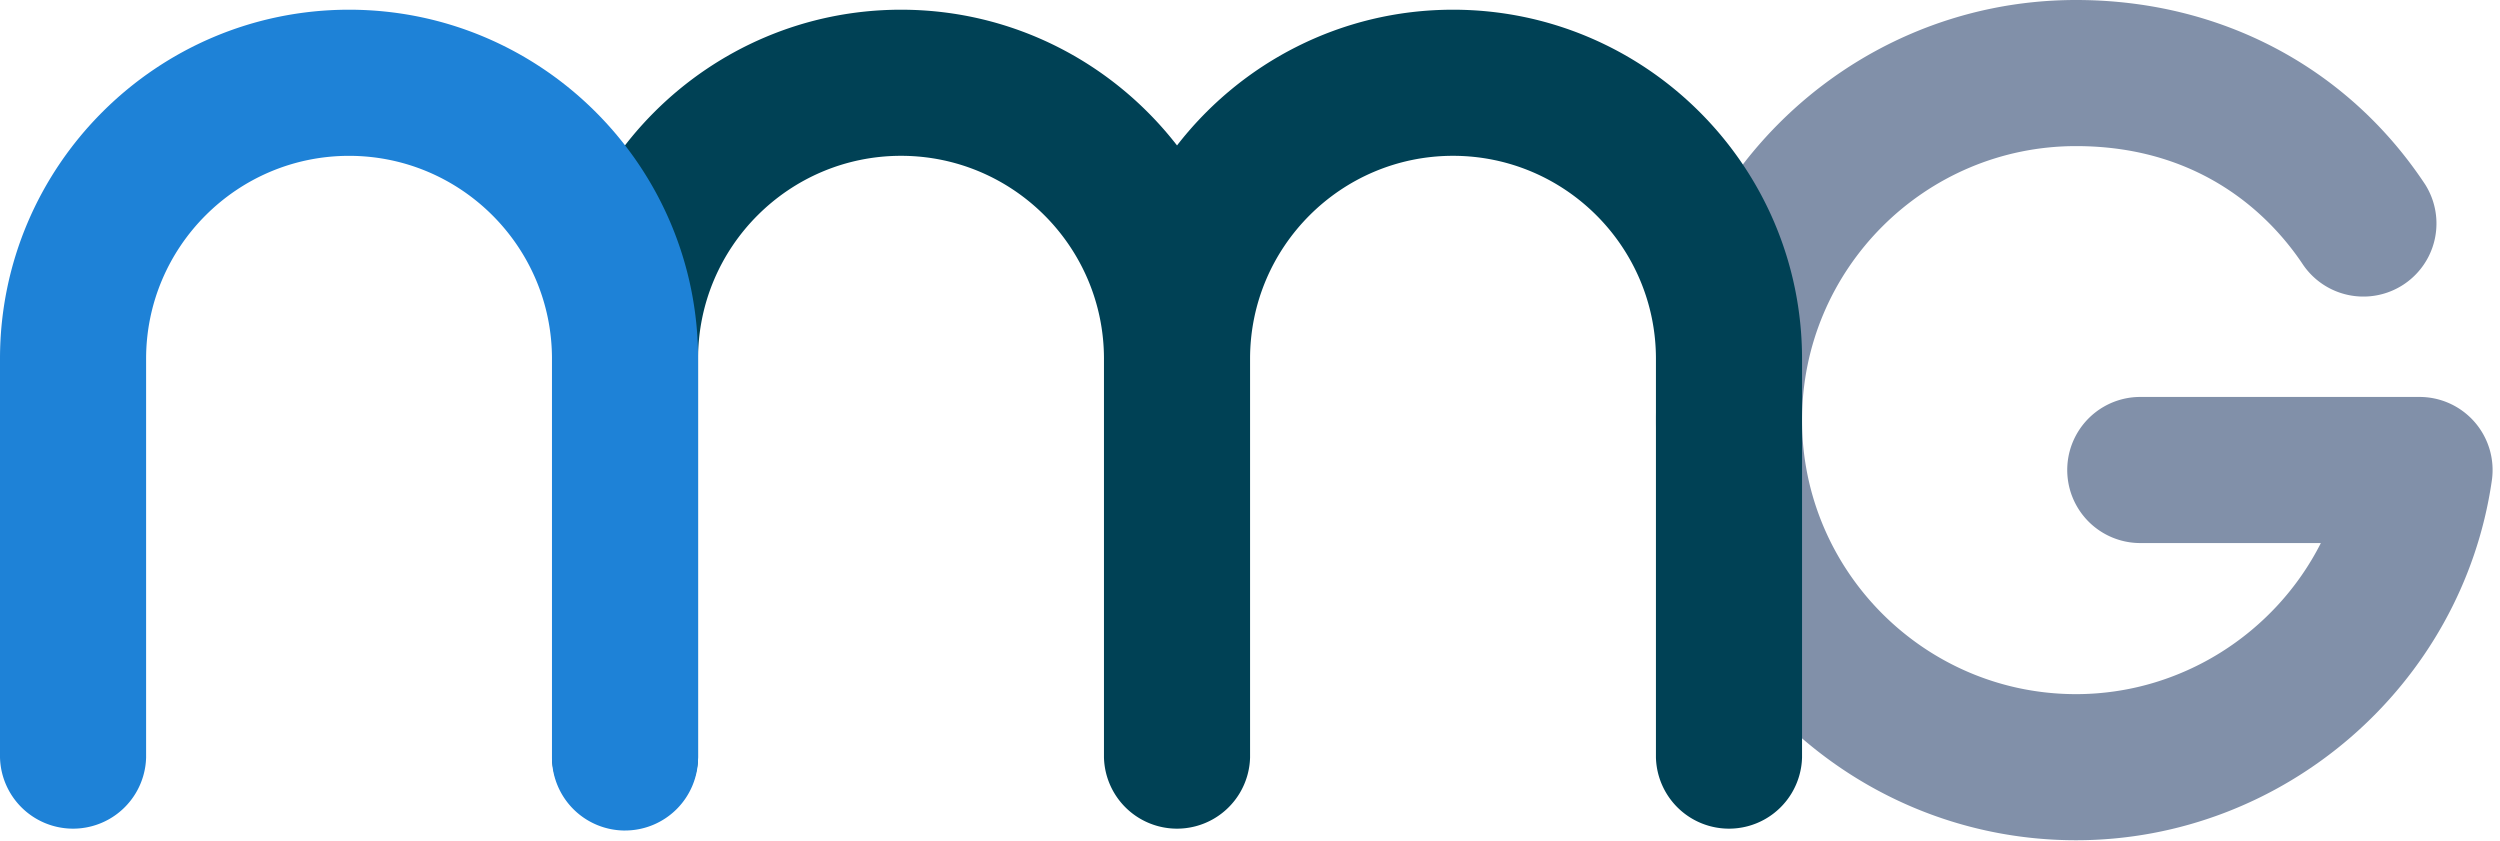 <svg xmlns="http://www.w3.org/2000/svg" width="104" height="35" viewBox="0 0 104 35">
    <g fill="none" fill-rule="evenodd">
        <path fill="#8190A9" d="M86.364 34.954c-9.637 0-17.477-7.84-17.477-17.477S76.727 0 86.364 0c6.002 0 11.295 2.796 14.522 7.672a3.04 3.04 0 0 1-5.069 3.355c-1.223-1.849-4.077-4.949-9.453-4.949-6.285 0-11.4 5.113-11.4 11.4 0 6.284 5.115 11.398 11.4 11.398 4.38 0 8.288-2.538 10.184-6.285h-7.512a3.039 3.039 0 1 1 0-6.078h11.617a3.04 3.04 0 0 1 3.008 3.472c-1.228 8.534-8.665 14.969-17.297 14.969"/>
        <path fill="#004155" d="M60.445.404c-4.667 0-8.823 2.215-11.481 5.646C46.305 2.62 42.149.404 37.483.404c-8.007 0-14.52 6.514-14.52 14.52V31.51a3.04 3.04 0 0 0 6.077 0V14.924c0-4.655 3.788-8.442 8.443-8.442 4.654 0 8.442 3.787 8.442 8.442V31.51a3.04 3.04 0 0 0 6.078 0V14.924c0-4.655 3.787-8.442 8.442-8.442 4.654 0 8.442 3.787 8.442 8.442V31.51a3.04 3.04 0 0 0 6.078 0V14.924c0-8.006-6.514-14.52-14.52-14.52"/>
        <path fill="#1E82D7" d="M26.001 34.55a3.04 3.04 0 0 1-3.039-3.04V14.925c0-4.655-3.787-8.442-8.442-8.442-4.654 0-8.442 3.787-8.442 8.442V31.51a3.04 3.04 0 0 1-6.078 0V14.924C0 6.918 6.514.404 14.52.404c8.007 0 14.52 6.514 14.52 14.52V31.51a3.04 3.04 0 0 1-3.039 3.039"/>
    </g>
</svg>
